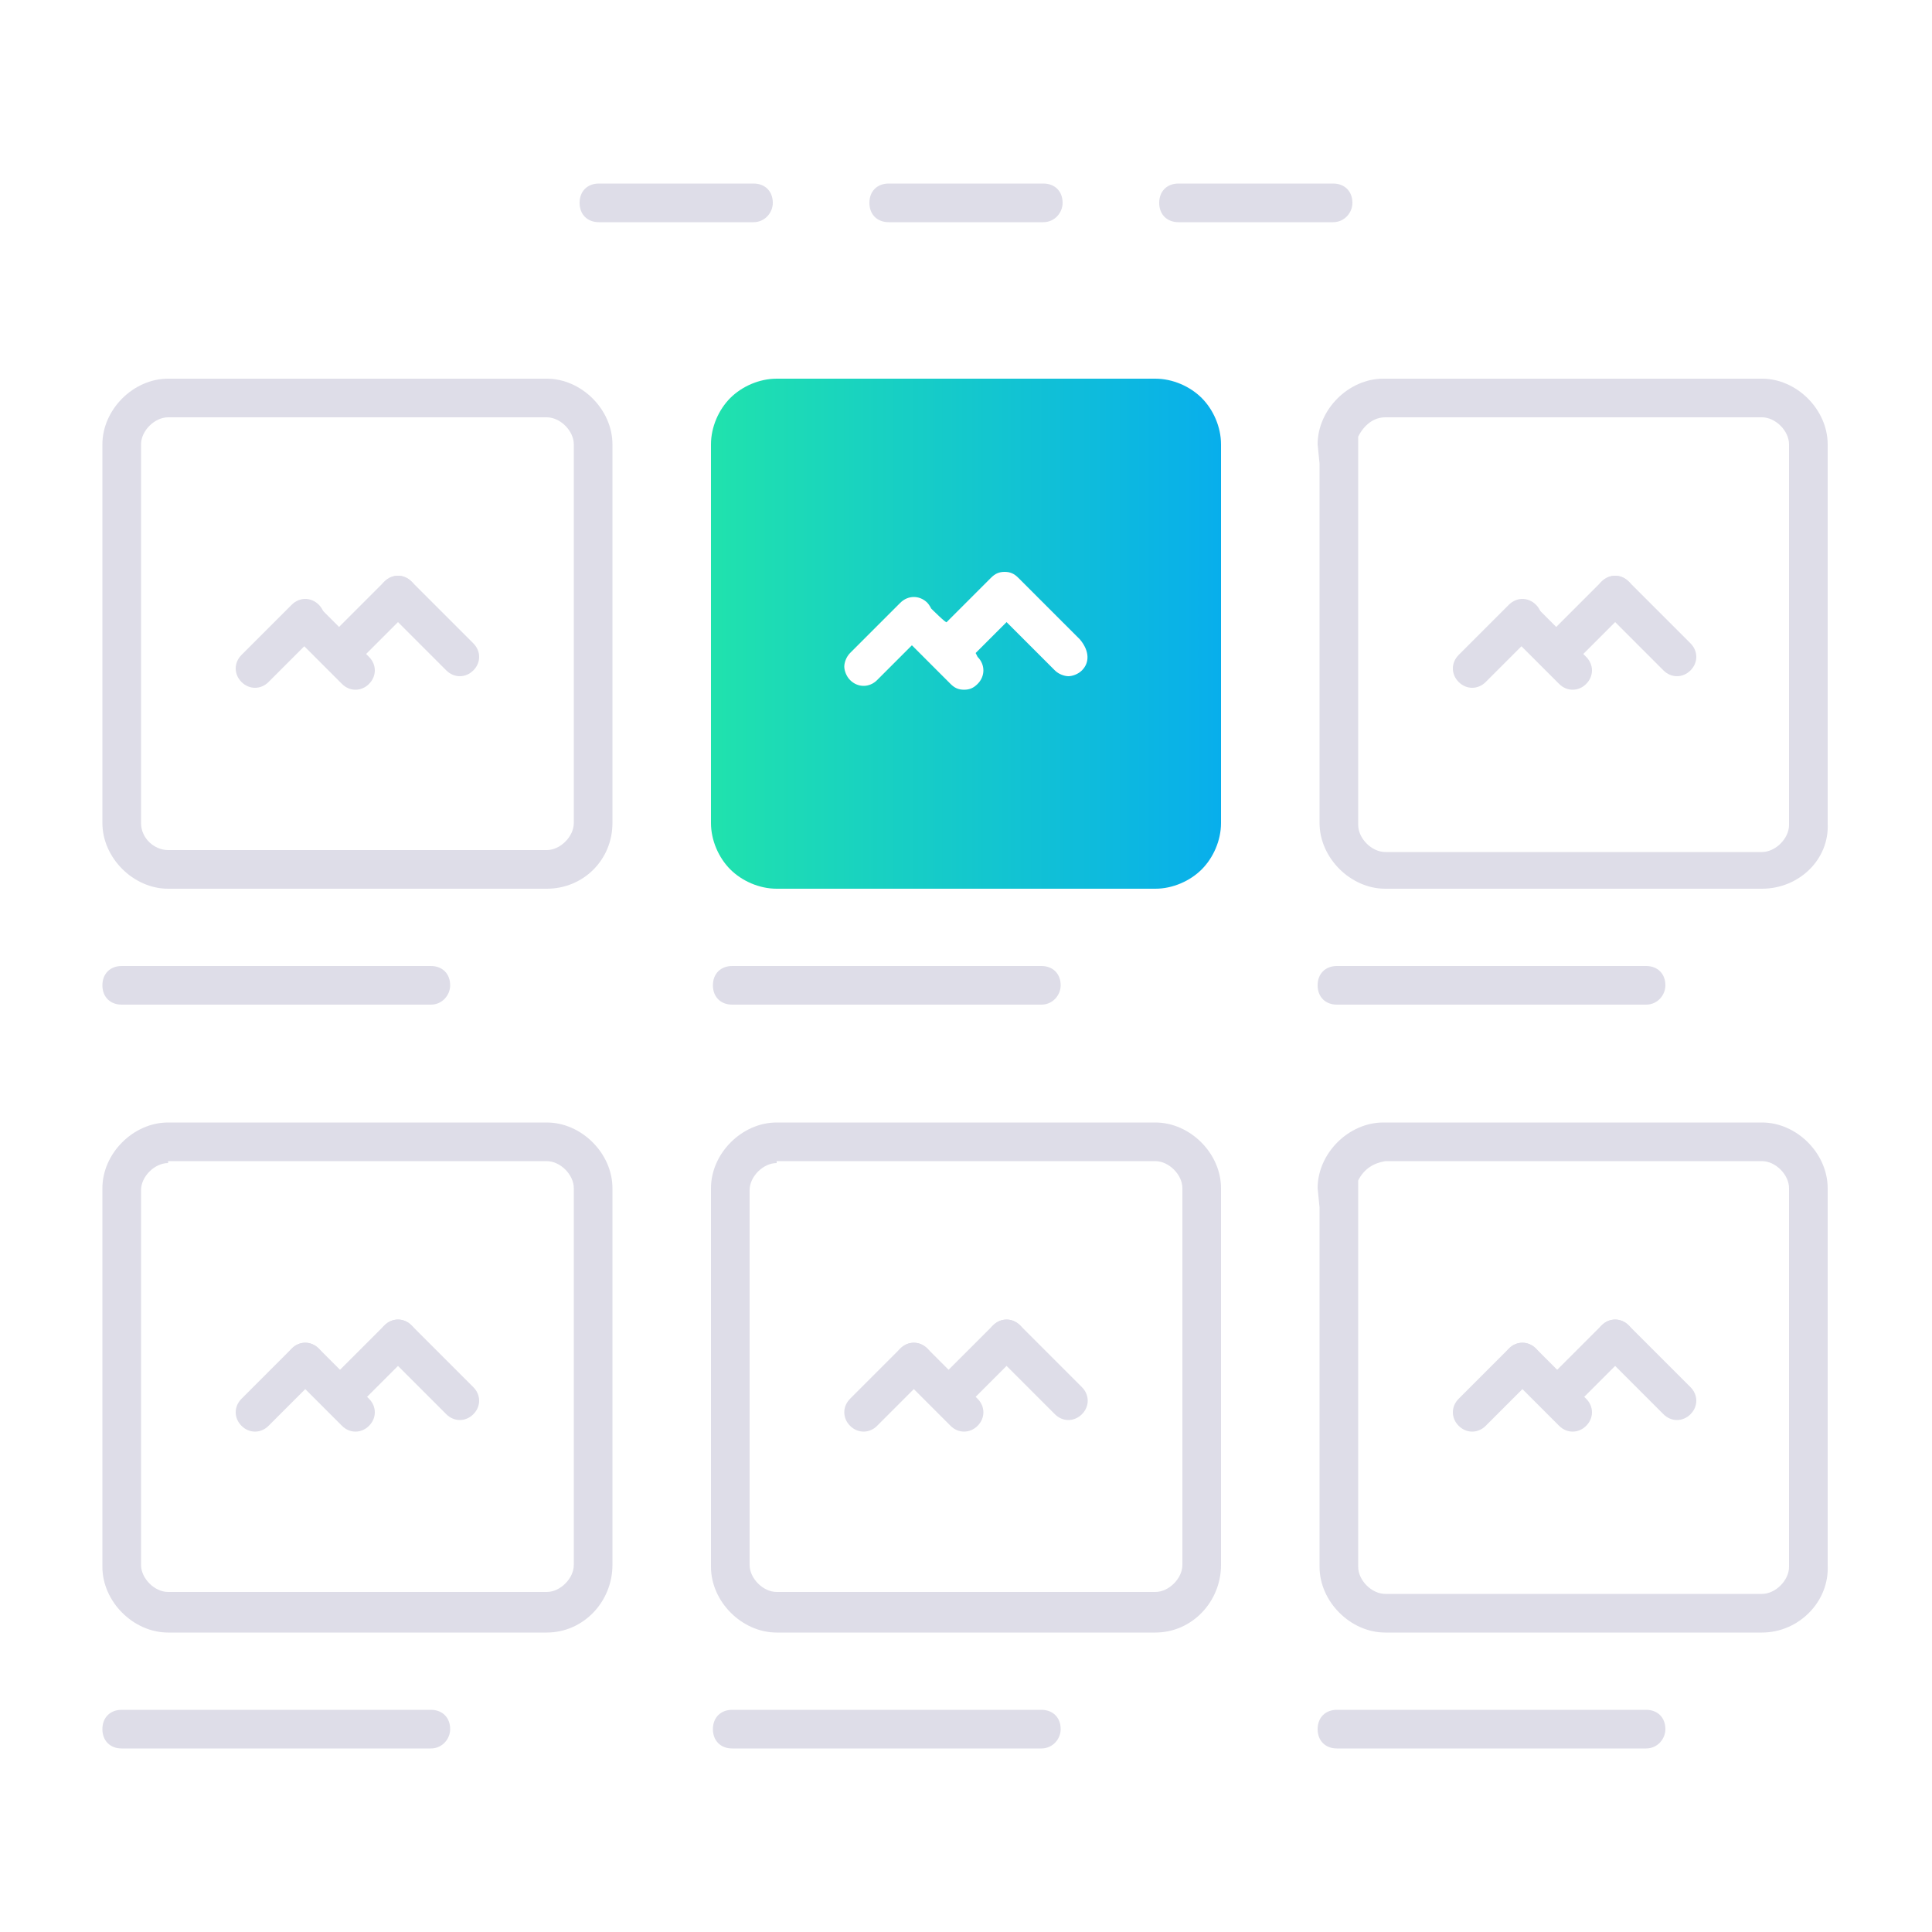 <?xml version="1.0" encoding="utf-8"?>
<!-- Generator: Adobe Illustrator 23.0.3, SVG Export Plug-In . SVG Version: 6.00 Build 0)  -->
<svg version="1.1" id="Layer_1" xmlns="http://www.w3.org/2000/svg" xmlns:xlink="http://www.w3.org/1999/xlink" x="0px" y="0px"
	 viewBox="0 0 100 100" style="enable-background:new 0 0 100 100;" xml:space="preserve">
<style type="text/css">
	.st0{fill:url(#SVGID_1_);}
	.st1{fill:#DEDDE8;}
</style>
<linearGradient id="SVGID_1_" gradientUnits="userSpaceOnUse" x1="36.8" y1="69.2" x2="63.291" y2="69.2" gradientTransform="matrix(1 0 0 -1 0 102)">
	<stop  offset="0" style="stop-color:#20E2AD"/>
	<stop  offset="1" style="stop-color:#08AEEC"/>
</linearGradient>
<path class="st0" d="M62.2,20.6c-0.6-0.6-1.5-1-2.4-1H40.2c-0.9,0-1.8,0.4-2.4,1c-0.6,0.6-1,1.5-1,2.4v19.6c0,0.9,0.4,1.8,1,2.4
	c0.6,0.6,1.5,1,2.4,1h19.6c0.9,0,1.8-0.4,2.4-1c0.6-0.6,1-1.5,1-2.4V23C63.2,22.1,62.8,21.2,62.2,20.6z M56,34.7
	c-0.2,0.2-0.5,0.3-0.7,0.3s-0.5-0.1-0.7-0.3l-2.5-2.5l-1.6,1.6l0.1,0.2c0.4,0.4,0.4,1,0,1.4c-0.2,0.2-0.4,0.3-0.7,0.3
	s-0.5-0.1-0.7-0.3l-2-2l-1.8,1.8c-0.4,0.4-1,0.4-1.4,0c-0.2-0.2-0.3-0.5-0.3-0.7s0.1-0.5,0.3-0.7l2.6-2.6c0.4-0.4,1-0.4,1.4,0
	c0.1,0.1,0.2,0.3,0.2,0.3s0.8,0.8,0.8,0.7l2.3-2.3c0.2-0.2,0.4-0.3,0.7-0.3s0.5,0.1,0.7,0.3l3.2,3.2C56.4,33.7,56.4,34.3,56,34.7z"
	/>
<g>
	<g>
		<path class="st1" d="M28.3,46H8.7c-1.8,0-3.4-1.6-3.4-3.4V23c0-1.8,1.6-3.4,3.4-3.4h19.6c1.8,0,3.4,1.6,3.4,3.4v19.6
			C31.7,44.5,30.2,46,28.3,46z M8.7,21.6c-0.7,0-1.4,0.7-1.4,1.4v19.6C7.3,43.4,8,44,8.7,44h19.6c0.7,0,1.4-0.7,1.4-1.4V23
			c0-0.7-0.7-1.4-1.4-1.4H8.7z"/>
	</g>
</g>
<g>
	<g>
		<path class="st1" d="M91.2,46H71.7c-1.8,0-3.4-1.6-3.4-3.4V24l-0.1-1c0-1.8,1.6-3.4,3.4-3.4h19.6c1.8,0,3.4,1.6,3.4,3.4v19.6
			C94.7,44.5,93.1,46,91.2,46z M70.3,22.6v20.1c0,0.7,0.7,1.4,1.4,1.4h19.5c0.7,0,1.4-0.7,1.4-1.4V23c0-0.7-0.7-1.4-1.4-1.4H71.7
			C71.1,21.6,70.6,22,70.3,22.6z"/>
	</g>
</g>
<g>
	<g>
		<path class="st1" d="M59.8,84.5H40.2c-1.8,0-3.4-1.6-3.4-3.4V61.5c0-1.8,1.6-3.4,3.4-3.4h19.6c1.8,0,3.4,1.6,3.4,3.4V81
			C63.2,82.9,61.7,84.5,59.8,84.5z M40.2,60.2c-0.7,0-1.4,0.7-1.4,1.4V81c0,0.7,0.7,1.4,1.4,1.4h19.6c0.7,0,1.4-0.7,1.4-1.4V61.5
			c0-0.7-0.7-1.4-1.4-1.4H40.2V60.2z"/>
	</g>
</g>
<g>
	<g>
		<path class="st1" d="M28.3,84.5H8.7c-1.8,0-3.4-1.6-3.4-3.4V61.5c0-1.8,1.6-3.4,3.4-3.4h19.6c1.8,0,3.4,1.6,3.4,3.4V81
			C31.7,82.9,30.2,84.5,28.3,84.5z M8.7,60.2c-0.7,0-1.4,0.7-1.4,1.4V81c0,0.7,0.7,1.4,1.4,1.4h19.6c0.7,0,1.4-0.7,1.4-1.4V61.5
			c0-0.7-0.7-1.4-1.4-1.4H8.7V60.2z"/>
	</g>
</g>
<g>
	<g>
		<path class="st1" d="M91.2,84.5H71.7c-1.8,0-3.4-1.6-3.4-3.4V62.5l-0.1-1c0-1.8,1.6-3.4,3.4-3.4h19.6c1.8,0,3.4,1.6,3.4,3.4V81
			C94.7,82.9,93.1,84.5,91.2,84.5z M70.3,61.1v20c0,0.7,0.7,1.4,1.4,1.4h19.5c0.7,0,1.4-0.7,1.4-1.4V61.5c0-0.7-0.7-1.4-1.4-1.4
			H71.7C71.1,60.2,70.6,60.5,70.3,61.1z"/>
	</g>
</g>
<g>
	<path class="st1" d="M79.5,32.7l-2.6,2.6c-0.4,0.4-1,0.4-1.4,0l0,0c-0.4-0.4-0.4-1,0-1.4l2.6-2.6c0.4-0.4,1-0.4,1.4,0l0,0
		C79.9,31.7,79.9,32.3,79.5,32.7z"/>
	<path class="st1" d="M84.3,31.5L82,33.8c-0.4,0.4-1,0.4-1.4,0l0,0c-0.4-0.4-0.4-1,0-1.4l2.3-2.3c0.4-0.4,1-0.4,1.4,0l0,0
		C84.7,30.5,84.7,31.1,84.3,31.5z"/>
	<path class="st1" d="M80.7,35.4l-2.6-2.6c-0.4-0.4-0.4-1,0-1.4l0,0c0.4-0.4,1-0.4,1.4,0l2.6,2.6c0.4,0.4,0.4,1,0,1.4l0,0
		C81.7,35.8,81.1,35.8,80.7,35.4z"/>
	<path class="st1" d="M86.1,34.7l-3.2-3.2c-0.4-0.4-0.4-1,0-1.4l0,0c0.4-0.4,1-0.4,1.4,0l3.2,3.2c0.4,0.4,0.4,1,0,1.4l0,0
		C87.1,35.1,86.5,35.1,86.1,34.7z"/>
</g>
<g>
	<path class="st1" d="M16.5,71.2l-2.6,2.6c-0.4,0.4-1,0.4-1.4,0l0,0c-0.4-0.4-0.4-1,0-1.4l2.6-2.6c0.4-0.4,1-0.4,1.4,0l0,0
		C16.9,70.2,16.9,70.8,16.5,71.2z"/>
	<path class="st1" d="M21.3,70L19,72.3c-0.4,0.4-1,0.4-1.4,0l0,0c-0.4-0.4-0.4-1,0-1.4l2.3-2.3c0.4-0.4,1-0.4,1.4,0l0,0
		C21.7,69,21.7,69.6,21.3,70z"/>
	<path class="st1" d="M17.7,73.8l-2.6-2.6c-0.4-0.4-0.4-1,0-1.4l0,0c0.4-0.4,1-0.4,1.4,0l2.6,2.6c0.4,0.4,0.4,1,0,1.4l0,0
		C18.7,74.2,18.1,74.2,17.7,73.8z"/>
	<path class="st1" d="M23.1,73.2L19.9,70c-0.4-0.4-0.4-1,0-1.4l0,0c0.4-0.4,1-0.4,1.4,0l3.2,3.2c0.4,0.4,0.4,1,0,1.4l0,0
		C24.1,73.6,23.5,73.6,23.1,73.2z"/>
</g>
<g>
	<path class="st1" d="M79.5,71.2l-2.6,2.6c-0.4,0.4-1,0.4-1.4,0l0,0c-0.4-0.4-0.4-1,0-1.4l2.6-2.6c0.4-0.4,1-0.4,1.4,0l0,0
		C79.9,70.2,79.9,70.8,79.5,71.2z"/>
	<path class="st1" d="M84.3,70L82,72.3c-0.4,0.4-1,0.4-1.4,0l0,0c-0.4-0.4-0.4-1,0-1.4l2.3-2.3c0.4-0.4,1-0.4,1.4,0l0,0
		C84.7,69,84.7,69.6,84.3,70z"/>
	<path class="st1" d="M80.7,73.8l-2.6-2.6c-0.4-0.4-0.4-1,0-1.4l0,0c0.4-0.4,1-0.4,1.4,0l2.6,2.6c0.4,0.4,0.4,1,0,1.4l0,0
		C81.7,74.2,81.1,74.2,80.7,73.8z"/>
	<path class="st1" d="M86.1,73.2L82.9,70c-0.4-0.4-0.4-1,0-1.4l0,0c0.4-0.4,1-0.4,1.4,0l3.2,3.2c0.4,0.4,0.4,1,0,1.4l0,0
		C87.1,73.6,86.5,73.6,86.1,73.2z"/>
</g>
<g>
	<path class="st1" d="M16.5,32.7l-2.6,2.6c-0.4,0.4-1,0.4-1.4,0l0,0c-0.4-0.4-0.4-1,0-1.4l2.6-2.6c0.4-0.4,1-0.4,1.4,0l0,0
		C16.9,31.7,16.9,32.3,16.5,32.7z"/>
	<path class="st1" d="M21.3,31.5L19,33.8c-0.4,0.4-1,0.4-1.4,0l0,0c-0.4-0.4-0.4-1,0-1.4l2.3-2.3c0.4-0.4,1-0.4,1.4,0l0,0
		C21.7,30.5,21.7,31.1,21.3,31.5z"/>
	<path class="st1" d="M17.7,35.4l-2.6-2.6c-0.4-0.4-0.4-1,0-1.4l0,0c0.4-0.4,1-0.4,1.4,0l2.6,2.6c0.4,0.4,0.4,1,0,1.4l0,0
		C18.7,35.8,18.1,35.8,17.7,35.4z"/>
	<path class="st1" d="M23.1,34.7l-3.2-3.2c-0.4-0.4-0.4-1,0-1.4l0,0c0.4-0.4,1-0.4,1.4,0l3.2,3.2c0.4,0.4,0.4,1,0,1.4l0,0
		C24.1,35.1,23.5,35.1,23.1,34.7z"/>
</g>
<g>
	<path class="st1" d="M54,11.5h-8c-0.6,0-1-0.4-1-1l0,0c0-0.6,0.4-1,1-1h8c0.6,0,1,0.4,1,1l0,0C55,11,54.6,11.5,54,11.5z"/>
	<path class="st1" d="M39,11.5h-8c-0.6,0-1-0.4-1-1l0,0c0-0.6,0.4-1,1-1h8c0.6,0,1,0.4,1,1l0,0C40,11,39.6,11.5,39,11.5z"/>
	<path class="st1" d="M69,11.5h-8c-0.6,0-1-0.4-1-1l0,0c0-0.6,0.4-1,1-1h8c0.6,0,1,0.4,1,1l0,0C70,11,69.6,11.5,69,11.5z"/>
</g>
<path class="st1" d="M22.3,52h-16c-0.6,0-1-0.4-1-1l0,0c0-0.6,0.4-1,1-1h16c0.6,0,1,0.4,1,1l0,0C23.3,51.5,22.9,52,22.3,52z"/>
<path class="st1" d="M53.9,52h-16c-0.6,0-1-0.4-1-1l0,0c0-0.6,0.4-1,1-1h16c0.6,0,1,0.4,1,1l0,0C54.9,51.5,54.5,52,53.9,52z"/>
<path class="st1" d="M85.2,52h-16c-0.6,0-1-0.4-1-1l0,0c0-0.6,0.4-1,1-1h16c0.6,0,1,0.4,1,1l0,0C86.2,51.5,85.8,52,85.2,52z"/>
<path class="st1" d="M22.3,90.5h-16c-0.6,0-1-0.4-1-1l0,0c0-0.6,0.4-1,1-1h16c0.6,0,1,0.4,1,1l0,0C23.3,90,22.9,90.5,22.3,90.5z"/>
<path class="st1" d="M53.9,90.5h-16c-0.6,0-1-0.4-1-1l0,0c0-0.6,0.4-1,1-1h16c0.6,0,1,0.4,1,1l0,0C54.9,90,54.5,90.5,53.9,90.5z"/>
<path class="st1" d="M85.2,90.5h-16c-0.6,0-1-0.4-1-1l0,0c0-0.6,0.4-1,1-1h16c0.6,0,1,0.4,1,1l0,0C86.2,90,85.8,90.5,85.2,90.5z"/>
<g>
	<path class="st1" d="M48,71.2l-2.6,2.6c-0.4,0.4-1,0.4-1.4,0l0,0c-0.4-0.4-0.4-1,0-1.4l2.6-2.6c0.4-0.4,1-0.4,1.4,0l0,0
		C48.4,70.2,48.4,70.8,48,71.2z"/>
	<path class="st1" d="M52.8,70l-2.3,2.3c-0.4,0.4-1,0.4-1.4,0l0,0c-0.4-0.4-0.4-1,0-1.4l2.3-2.3c0.4-0.4,1-0.4,1.4,0l0,0
		C53.2,69,53.2,69.6,52.8,70z"/>
	<path class="st1" d="M49.2,73.8l-2.6-2.6c-0.4-0.4-0.4-1,0-1.4l0,0c0.4-0.4,1-0.4,1.4,0l2.6,2.6c0.4,0.4,0.4,1,0,1.4l0,0
		C50.2,74.2,49.6,74.2,49.2,73.8z"/>
	<path class="st1" d="M54.6,73.2L51.4,70c-0.4-0.4-0.4-1,0-1.4l0,0c0.4-0.4,1-0.4,1.4,0l3.2,3.2c0.4,0.4,0.4,1,0,1.4l0,0
		C55.6,73.6,55,73.6,54.6,73.2z"/>
</g>
</svg>
